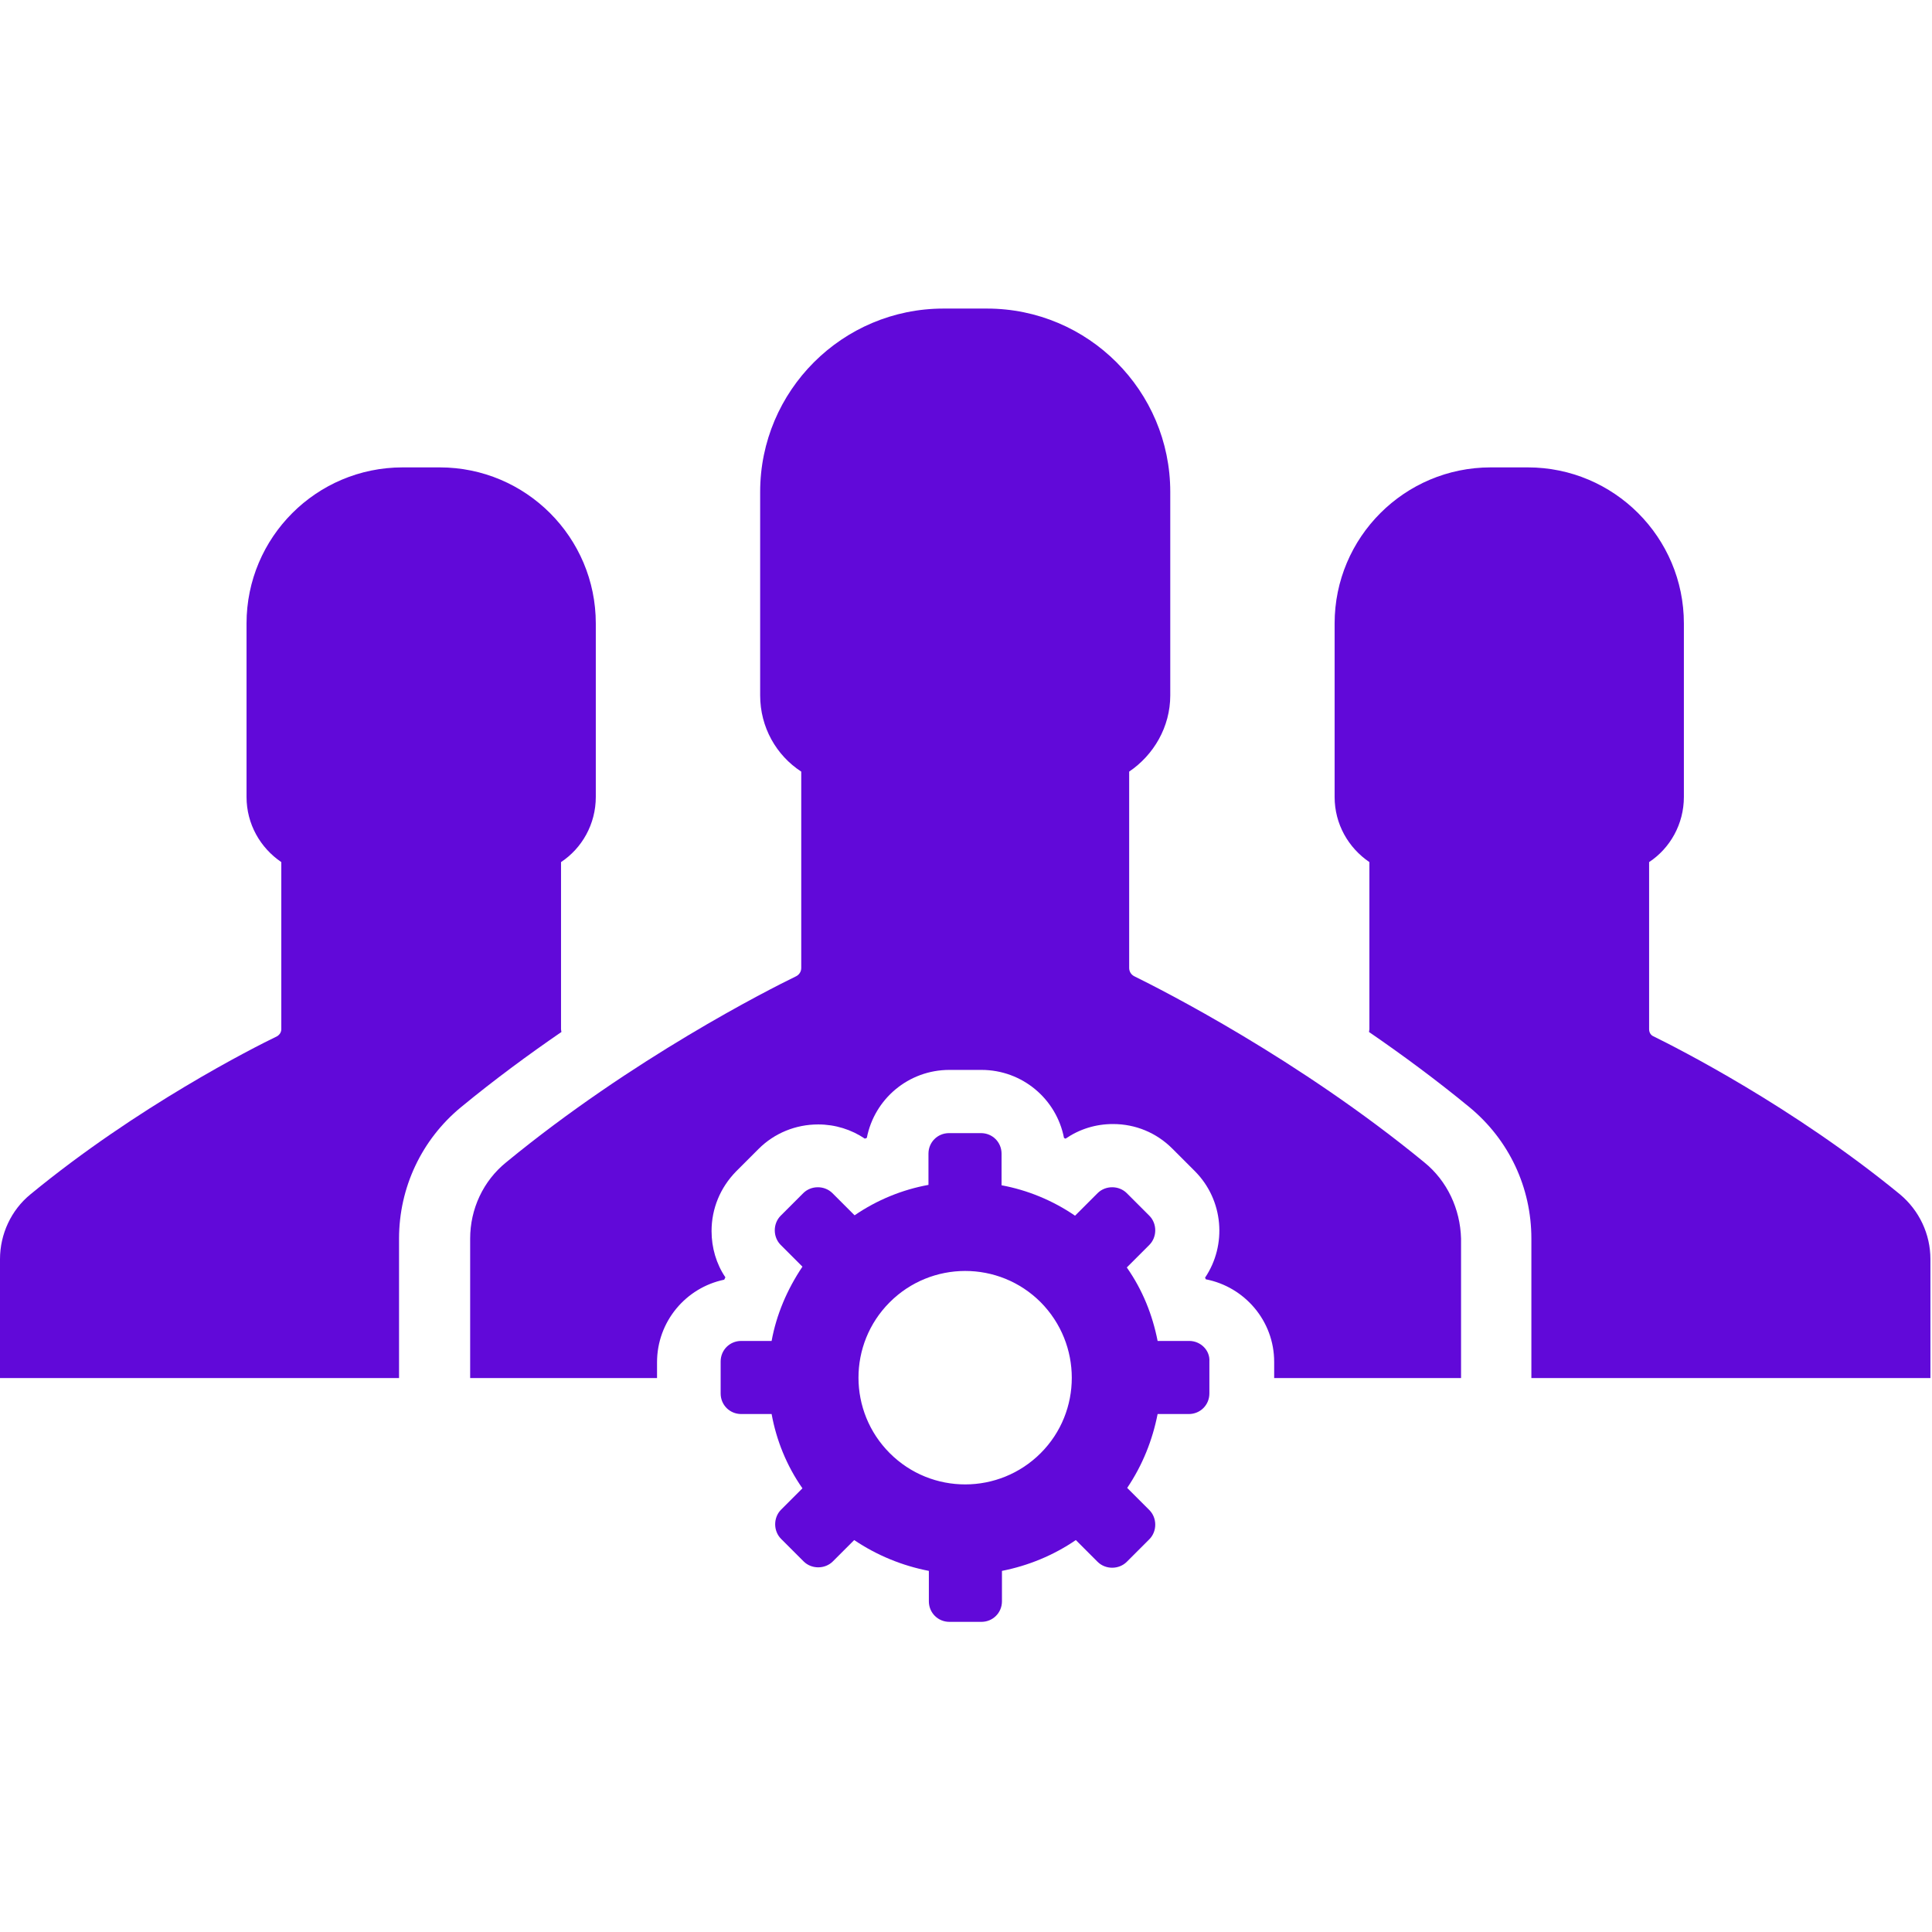 <?xml version="1.0" encoding="UTF-8" standalone="no"?>
<!DOCTYPE svg PUBLIC "-//W3C//DTD SVG 1.1//EN" "http://www.w3.org/Graphics/SVG/1.1/DTD/svg11.dtd">
<svg width="100%" height="100%" viewBox="0 0 489 489" version="1.1" xmlns="http://www.w3.org/2000/svg" xmlns:xlink="http://www.w3.org/1999/xlink" xml:space="preserve" style="fill-rule:evenodd;clip-rule:evenodd;stroke-linejoin:round;stroke-miterlimit:1.414;">
    <g>
        <path d="M480.9,302.3C453.7,280 424.4,265.2 418.5,262.3C417.8,262 417.4,261.3 417.4,260.5L417.4,218.2C422.7,214.7 426.2,208.6 426.2,201.7L426.2,157.8C426.2,136 408.5,118.3 386.7,118.3L382,118.3L377.3,118.3C355.5,118.3 337.8,136 337.8,157.8L337.8,201.7C337.8,208.6 341.3,214.6 346.6,218.2L346.6,260.5C346.6,260.8 346.5,261 346.5,261.2C354.8,266.9 363.5,273.3 372,280.3C381.9,288.5 387.6,300.5 387.6,313.5L387.6,348.8L488.6,348.8L488.6,318.7C488.6,312.4 485.8,306.4 480.9,302.3Z" style="fill:rgb(97,9,217);fill-rule:nonzero;"/>
        <path d="M142,260.5L142,218.2C147.3,214.7 150.8,208.6 150.8,201.7L150.8,157.8C150.8,136 133.1,118.3 111.3,118.3L106.6,118.3L101.9,118.3C80.1,118.3 62.4,136 62.4,157.8L62.4,201.7C62.4,208.6 65.9,214.6 71.2,218.2L71.2,260.5C71.2,261.2 70.8,261.9 70.1,262.3C64.1,265.2 34.8,280 7.7,302.3C2.8,306.3 0,312.4 0,318.7L0,348.8L101,348.8L101,313.5C101,300.6 106.7,288.5 116.6,280.3C125.1,273.3 133.8,266.9 142.1,261.2C142.1,261 142,260.8 142,260.5Z" style="fill:rgb(97,9,217);fill-rule:nonzero;"/>
        <path d="M360.5,294.2C328.6,268 294.2,250.6 287.1,247.1C286.3,246.7 285.8,245.9 285.8,245L285.8,195.3C292,191.1 296.2,184 296.2,176L296.2,124.5C296.2,98.9 275.4,78.1 249.8,78.1L244.3,78.1L238.8,78.1C213.2,78.1 192.4,98.9 192.4,124.5L192.4,176C192.4,184.1 196.5,191.2 202.8,195.3L202.8,245C202.8,245.9 202.3,246.7 201.5,247.1C194.5,250.5 160.1,267.9 128.1,294.2C122.3,298.9 119,306 119,313.5L119,348.8L166.3,348.8L166.3,344.8C166.3,334.5 173.6,325.9 183.3,323.9C183.4,323.7 183.5,323.5 183.6,323.3C181.3,319.9 180.1,315.8 180.1,311.6C180.1,305.9 182.3,300.6 186.3,296.5L192,290.8C196,286.8 201.4,284.6 207.1,284.6C211.4,284.6 215.5,285.9 218.9,288.2C219.1,288.1 219.2,288.1 219.4,288C221.3,278.2 229.9,270.8 240.3,270.8L248.4,270.8C258.8,270.8 267.4,278.2 269.3,288C269.4,288.1 269.5,288.1 269.7,288.2C273.2,285.8 277.3,284.5 281.7,284.5C287.4,284.5 292.7,286.7 296.7,290.7L302.4,296.4C309.7,303.7 310.6,315.1 305,323.4C305.1,323.5 305.1,323.6 305.2,323.8C315,325.7 322.5,334.3 322.5,344.7L322.5,348.8L369.8,348.8L369.8,313.5C369.6,306 366.3,298.9 360.5,294.2Z" style="fill:rgb(97,9,217);fill-rule:nonzero;"/>
        <path d="M301,339.4L293,339.4C291.7,332.8 289.2,326.5 285.2,320.8L290.9,315.1C292.9,313.1 292.9,309.7 290.9,307.7L285.2,302C283.2,300 279.8,300 277.8,302L272.1,307.7C266.4,303.8 260,301.2 253.5,300L253.5,292C253.5,289.1 251.2,286.8 248.3,286.8L240.2,286.8C237.3,286.8 235,289.1 235,292L235,299.9C228.4,301.1 222,303.7 216.3,307.6L210.7,302C208.7,300 205.3,300 203.3,302L197.6,307.7C195.6,309.7 195.6,313.1 197.6,315.1L203.1,320.6C199.2,326.4 196.5,332.8 195.3,339.4L187.6,339.4C184.7,339.4 182.4,341.7 182.4,344.6L182.4,352.7C182.4,355.6 184.7,357.9 187.6,357.9L195.3,357.9C196.5,364.5 199.1,371 203.1,376.7L197.7,382.1C195.7,384.1 195.7,387.5 197.7,389.5L203.4,395.2C205.4,397.2 208.8,397.2 210.8,395.2L216.2,389.8C222,393.7 228.4,396.3 235.1,397.6L235.1,405.3C235.1,408.2 237.4,410.5 240.3,410.5L248.4,410.5C251.3,410.5 253.6,408.2 253.6,405.3L253.6,397.6C260.2,396.3 266.6,393.7 272.3,389.8L277.8,395.3C279.8,397.3 283.2,397.3 285.2,395.3L290.9,389.6C292.9,387.6 292.9,384.2 290.9,382.2L285.3,376.6C289.2,370.8 291.7,364.5 293,357.9L300.9,357.9C303.8,357.9 306.1,355.6 306.1,352.7L306.1,344.6C306.3,341.8 303.9,339.4 301,339.4ZM263.4,367.8C252.9,378.3 235.8,378.4 225.2,367.8C214.7,357.3 214.6,340.2 225.2,329.6C235.7,319.1 252.8,319 263.4,329.6C273.9,340.2 273.9,357.3 263.4,367.8Z" style="fill:rgb(97,9,217);fill-rule:nonzero;"/>
    </g>
</svg>
